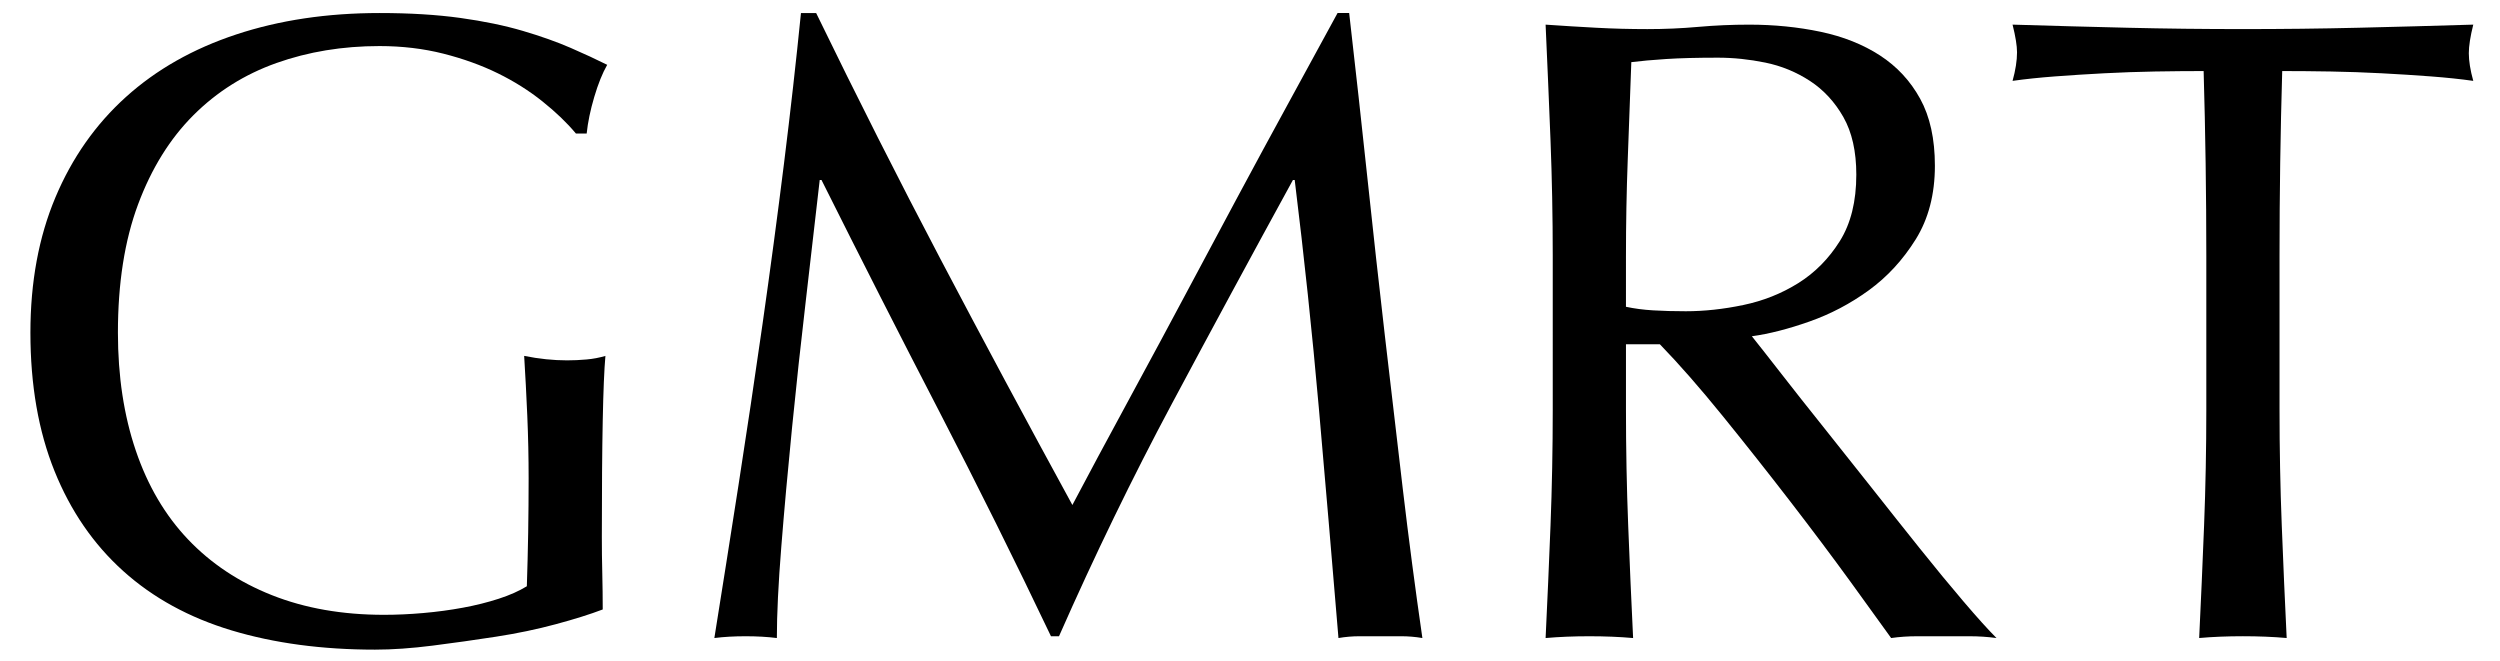 <?xml version="1.0" encoding="utf-8"?>
<!-- Generator: Adobe Illustrator 16.0.4, SVG Export Plug-In . SVG Version: 6.00 Build 0)  -->
<!DOCTYPE svg PUBLIC "-//W3C//DTD SVG 1.1//EN" "http://www.w3.org/Graphics/SVG/1.1/DTD/svg11.dtd">
<svg version="1.1" id="Layer_1" xmlns="http://www.w3.org/2000/svg" xmlns:xlink="http://www.w3.org/1999/xlink" x="0px" y="0px"
	 width="201.6px" height="53.28px" viewBox="0 0 201.6 53.28" enable-background="new 0 0 201.6 53.28" xml:space="preserve">
<g>
	<path d="M43.745,8.179c-1.08-0.864-2.28-1.62-3.6-2.268c-1.321-0.648-2.785-1.176-4.392-1.584
		c-1.609-0.407-3.325-0.612-5.148-0.612c-2.977,0-5.749,0.457-8.316,1.368c-2.568,0.913-4.8,2.316-6.696,4.212
		c-1.896,1.897-3.384,4.296-4.464,7.2c-1.08,2.905-1.62,6.348-1.62,10.332c0,3.504,0.479,6.672,1.44,9.504
		c0.959,2.833,2.364,5.22,4.212,7.164c1.848,1.944,4.104,3.445,6.768,4.5c2.664,1.056,5.676,1.584,9.036,1.584
		c1.008,0,2.063-0.047,3.168-0.144c1.104-0.096,2.171-0.24,3.204-0.432c1.032-0.191,1.991-0.432,2.88-0.72
		c0.888-0.288,1.644-0.624,2.268-1.008c0.047-1.44,0.083-2.88,0.108-4.32c0.023-1.44,0.036-2.904,0.036-4.392
		c0-1.68-0.036-3.359-0.108-5.04c-0.072-1.68-0.157-3.287-0.252-4.824c1.199,0.241,2.351,0.36,3.456,0.36
		c0.528,0,1.056-0.023,1.584-0.072c0.528-0.047,1.032-0.144,1.512-0.288c-0.097,1.104-0.169,2.844-0.216,5.22
		c-0.048,2.376-0.072,5.508-0.072,9.396c0,0.961,0.011,1.933,0.036,2.916c0.023,0.984,0.036,1.957,0.036,2.916
		c-1.008,0.385-2.268,0.781-3.78,1.188c-1.512,0.409-3.121,0.745-4.824,1.008c-1.705,0.263-3.409,0.504-5.112,0.72
		c-1.704,0.216-3.252,0.324-4.644,0.324c-4.272,0-8.125-0.517-11.556-1.548c-3.433-1.032-6.349-2.628-8.748-4.788
		c-2.401-2.16-4.248-4.848-5.544-8.064c-1.296-3.215-1.944-6.936-1.944-11.16c0-4.079,0.672-7.715,2.016-10.908
		c1.343-3.191,3.24-5.892,5.688-8.1c2.448-2.208,5.411-3.888,8.892-5.04c3.479-1.152,7.332-1.728,11.556-1.728
		c2.448,0,4.619,0.133,6.516,0.396c1.896,0.264,3.576,0.612,5.04,1.044c1.464,0.432,2.748,0.889,3.852,1.368
		c1.104,0.48,2.088,0.936,2.952,1.368c-0.385,0.673-0.732,1.537-1.044,2.592c-0.313,1.056-0.517,2.041-0.612,2.952h-0.864
		C45.725,9.907,44.825,9.042,43.745,8.179z"/>
	<path d="M75.857,20.923c3.384,6.433,6.923,13.032,10.62,19.8c0.479-0.911,1.175-2.22,2.088-3.924
		c0.911-1.704,1.968-3.66,3.168-5.868c1.199-2.207,2.484-4.596,3.852-7.164c1.368-2.567,2.76-5.171,4.176-7.812
		c1.416-2.639,2.819-5.231,4.212-7.776c1.392-2.543,2.688-4.92,3.888-7.128h0.936c0.528,4.608,1.02,9.061,1.476,13.356
		c0.456,4.296,0.924,8.521,1.404,12.672c0.479,4.152,0.96,8.256,1.44,12.312c0.479,4.057,1.008,8.076,1.584,12.06
		c-0.576-0.097-1.141-0.144-1.692-0.144c-0.552,0-1.116,0-1.692,0s-1.141,0-1.692,0c-0.552,0-1.116,0.047-1.692,0.144
		c-0.529-6.383-1.057-12.575-1.584-18.576c-0.529-6-1.177-12.12-1.944-18.36h-0.144c-3.312,6.048-6.564,12.06-9.756,18.036
		c-3.193,5.976-6.228,12.229-9.108,18.756H84.75c-2.88-6.048-5.893-12.107-9.036-18.18c-3.145-6.071-6.3-12.276-9.468-18.612h-0.144
		c-0.336,2.977-0.709,6.205-1.116,9.684c-0.408,3.48-0.781,6.912-1.116,10.296c-0.336,3.384-0.625,6.577-0.864,9.576
		c-0.241,3-0.36,5.46-0.36,7.38c-0.769-0.097-1.609-0.144-2.52-0.144c-0.913,0-1.753,0.047-2.52,0.144
		c0.623-3.888,1.271-7.992,1.944-12.312c0.672-4.32,1.32-8.664,1.944-13.032c0.623-4.367,1.199-8.676,1.728-12.924
		c0.528-4.248,0.983-8.291,1.368-12.132h1.224C69.125,7.867,72.474,14.491,75.857,20.923z"/>
	<path d="M125.213,20.635c0-3.168-0.061-6.275-0.18-9.324c-0.12-3.047-0.252-6.156-0.396-9.324c1.392,0.097,2.76,0.18,4.104,0.252
		c1.343,0.072,2.711,0.108,4.104,0.108c1.392,0,2.76-0.06,4.104-0.18c1.343-0.119,2.711-0.18,4.104-0.18
		c2.016,0,3.935,0.192,5.76,0.576c1.824,0.385,3.42,1.021,4.788,1.908c1.368,0.889,2.448,2.052,3.24,3.492
		c0.792,1.44,1.188,3.24,1.188,5.4c0,2.304-0.517,4.284-1.548,5.94c-1.033,1.656-2.293,3.024-3.78,4.104
		c-1.488,1.08-3.084,1.92-4.788,2.52c-1.704,0.601-3.252,0.997-4.644,1.188c0.576,0.72,1.368,1.728,2.376,3.024
		c1.008,1.296,2.135,2.725,3.384,4.284c1.248,1.56,2.543,3.192,3.888,4.896c1.343,1.704,2.64,3.336,3.888,4.896
		c1.248,1.56,2.423,2.988,3.528,4.284c1.104,1.296,1.992,2.28,2.664,2.952c-0.72-0.097-1.44-0.144-2.16-0.144c-0.72,0-1.44,0-2.16,0
		c-0.673,0-1.368,0-2.088,0c-0.72,0-1.417,0.047-2.088,0.144c-0.72-1.008-1.812-2.52-3.276-4.536
		c-1.465-2.016-3.084-4.176-4.86-6.48c-1.776-2.304-3.589-4.596-5.436-6.876c-1.848-2.279-3.541-4.212-5.076-5.796h-2.736v5.256
		c0,3.168,0.06,6.289,0.18,9.36c0.119,3.073,0.252,6.097,0.396,9.072c-1.105-0.097-2.28-0.144-3.528-0.144
		c-1.249,0-2.424,0.047-3.528,0.144c0.144-2.976,0.276-6,0.396-9.072c0.119-3.071,0.18-6.192,0.18-9.36V20.635z M131.117,24.739
		c0.672,0.144,1.404,0.241,2.196,0.288c0.792,0.048,1.667,0.072,2.628,0.072c1.487,0,3.035-0.167,4.644-0.504
		c1.607-0.335,3.083-0.924,4.428-1.764c1.343-0.839,2.459-1.968,3.348-3.384c0.888-1.416,1.332-3.204,1.332-5.364
		c0-1.872-0.349-3.42-1.044-4.644c-0.697-1.224-1.597-2.196-2.7-2.916c-1.105-0.72-2.304-1.211-3.6-1.476
		c-1.296-0.264-2.568-0.396-3.816-0.396c-1.681,0-3.072,0.036-4.176,0.108c-1.105,0.072-2.041,0.156-2.808,0.252
		c-0.097,2.64-0.192,5.256-0.288,7.848c-0.097,2.592-0.144,5.184-0.144,7.776V24.739z"/>
	<path d="M177.701,5.73c-1.249,0-2.556,0.013-3.924,0.036c-1.368,0.025-2.736,0.072-4.104,0.144
		c-1.368,0.072-2.688,0.156-3.96,0.252c-1.272,0.097-2.412,0.216-3.42,0.36c0.24-0.864,0.36-1.631,0.36-2.304
		c0-0.528-0.12-1.271-0.36-2.232c3.168,0.097,6.264,0.18,9.288,0.252c3.024,0.072,6.12,0.108,9.288,0.108s6.264-0.036,9.288-0.108
		c3.024-0.072,6.12-0.155,9.287-0.252c-0.24,0.96-0.359,1.728-0.359,2.304c0,0.625,0.119,1.368,0.359,2.232
		c-1.008-0.144-2.148-0.263-3.419-0.36c-1.272-0.096-2.592-0.18-3.96-0.252c-1.368-0.072-2.736-0.119-4.104-0.144
		c-1.368-0.023-2.676-0.036-3.924-0.036c-0.144,4.944-0.216,9.913-0.216,14.904v12.384c0,3.168,0.06,6.289,0.18,9.36
		c0.119,3.073,0.252,6.097,0.396,9.072c-1.104-0.097-2.28-0.144-3.528-0.144c-1.249,0-2.424,0.047-3.528,0.144
		c0.144-2.976,0.276-6,0.396-9.072c0.12-3.071,0.18-6.192,0.18-9.36V20.635C177.917,15.643,177.845,10.675,177.701,5.73z"/>
</g>
<g>
</g>
<g>
</g>
<g>
</g>
<g>
</g>
<g>
</g>
<g>
</g>
</svg>
